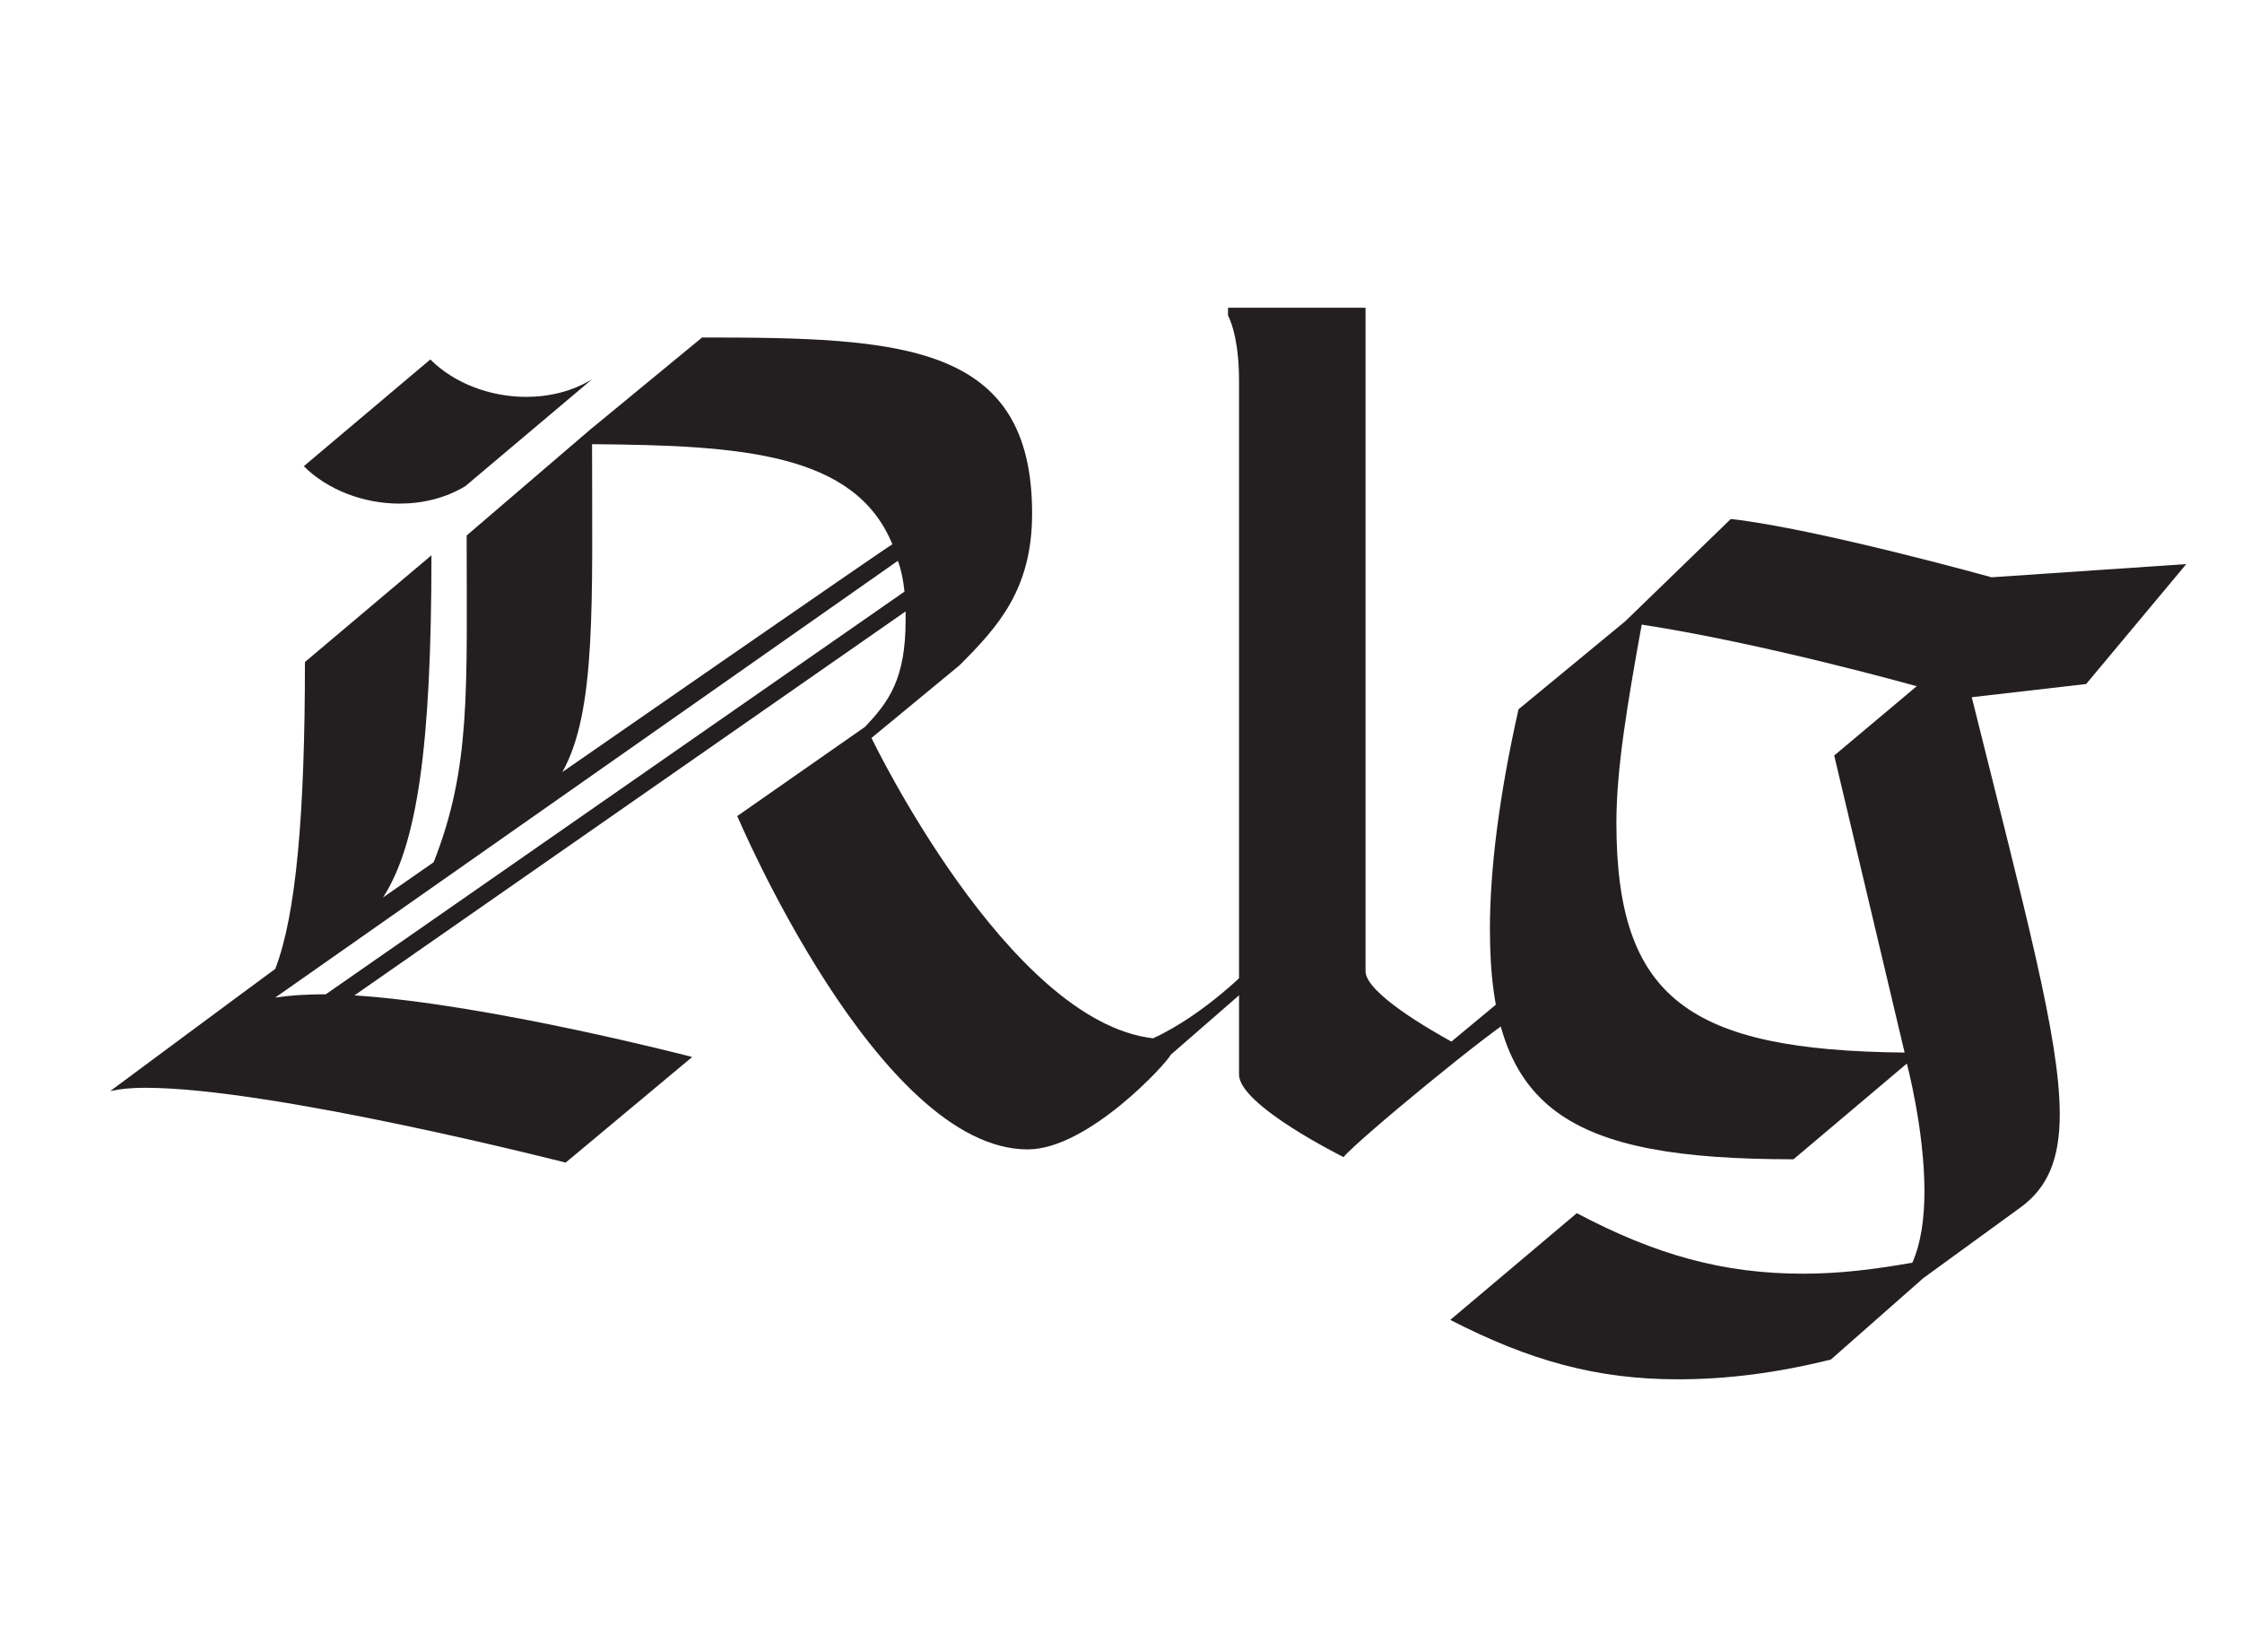<?xml version="1.0" encoding="UTF-8"?><svg id="All_Faces" xmlns="http://www.w3.org/2000/svg" viewBox="0 0 108 79.561"><defs><style>.cls-1{fill:#231f20;stroke-width:0px;}</style></defs><path class="cls-1" d="m60.899,46.886l-4.504,3.921c-.159.371-3.975,4.558-6.889,4.558-7.207,0-13.99-16.057-13.99-16.057l6.147-4.292c1.166-1.219,1.961-2.332,1.961-5.141v-.424l-26.55,18.495c6.518.424,16.269,2.968,16.269,2.968l-6.094,5.087s-14.097-3.604-20.244-3.604c-.689,0-1.219.053-1.696.159,0,0,8.002-5.935,7.949-5.882,1.007-2.597,1.431-7.472,1.431-14.786l6.094-5.14c0,9.221-.689,13.938-2.332,16.481l2.438-1.696c1.802-4.558,1.59-8.267,1.59-15.739l5.935-5.087,5.406-4.451c9.592,0,15.898.265,15.898,8.479,0,3.656-1.643,5.458-3.498,7.313l-4.24,3.498s6.571,13.672,13.566,14.467c2.544-1.166,4.77-3.498,4.77-3.498l.583.371Zm-17.329-18.389c-.053-.53-.159-1.06-.318-1.484l-29.995,21.039c.689-.106,1.484-.159,2.438-.159l27.875-19.396Zm-21.145-5.087c-.954.583-2.066.848-3.179.848-1.696,0-3.445-.636-4.611-1.802l6.094-5.141c1.166,1.166,2.915,1.802,4.611,1.802,1.113,0,2.226-.265,3.18-.848l-6.095,5.14Zm6.095-2.014c0,7.631.212,12.877-1.431,15.792,0,0,15.898-11.022,15.898-10.97-1.802-4.398-7.26-4.769-14.467-4.822Z"/><path class="cls-1" d="m73.2,48.846c-1.166.583-7.896,6.147-8.479,6.889,0,0-5.035-2.491-5.035-3.974V18.375c0-1.802-.318-2.756-.53-3.18v-.371h6.624v31.956c0,1.06,3.18,2.861,4.134,3.392l2.491-2.067.795.742Z"/><path class="cls-1" d="m105.315,27.172l-4.822,5.776-5.511.636c2.597,10.44,4.239,16.428,4.239,20.085,0,2.172-.583,3.55-1.908,4.504l-4.664,3.392-4.451,3.921c-2.544.636-4.981.954-7.366.954-3.922,0-7.154-.901-10.97-2.862l6.094-5.141c3.815,2.014,7.048,2.915,10.917,2.915,1.749,0,3.445-.212,5.247-.53.424-.954.583-2.172.583-3.444,0-2.968-.848-6.147-.848-6.147l-5.458,4.61c-10.917,0-14.626-2.384-14.626-11.076,0-2.809.424-6.359,1.378-10.599l5.14-4.239,5.087-4.929c4.187.477,12.56,2.809,12.56,2.809l9.38-.636Zm-12.983,5.882s-7.366-2.067-13.249-2.968c-.689,3.816-1.219,6.942-1.219,9.539,0,8.479,3.498,10.97,13.884,11.076l-3.392-14.309,3.975-3.338Z"/></svg>